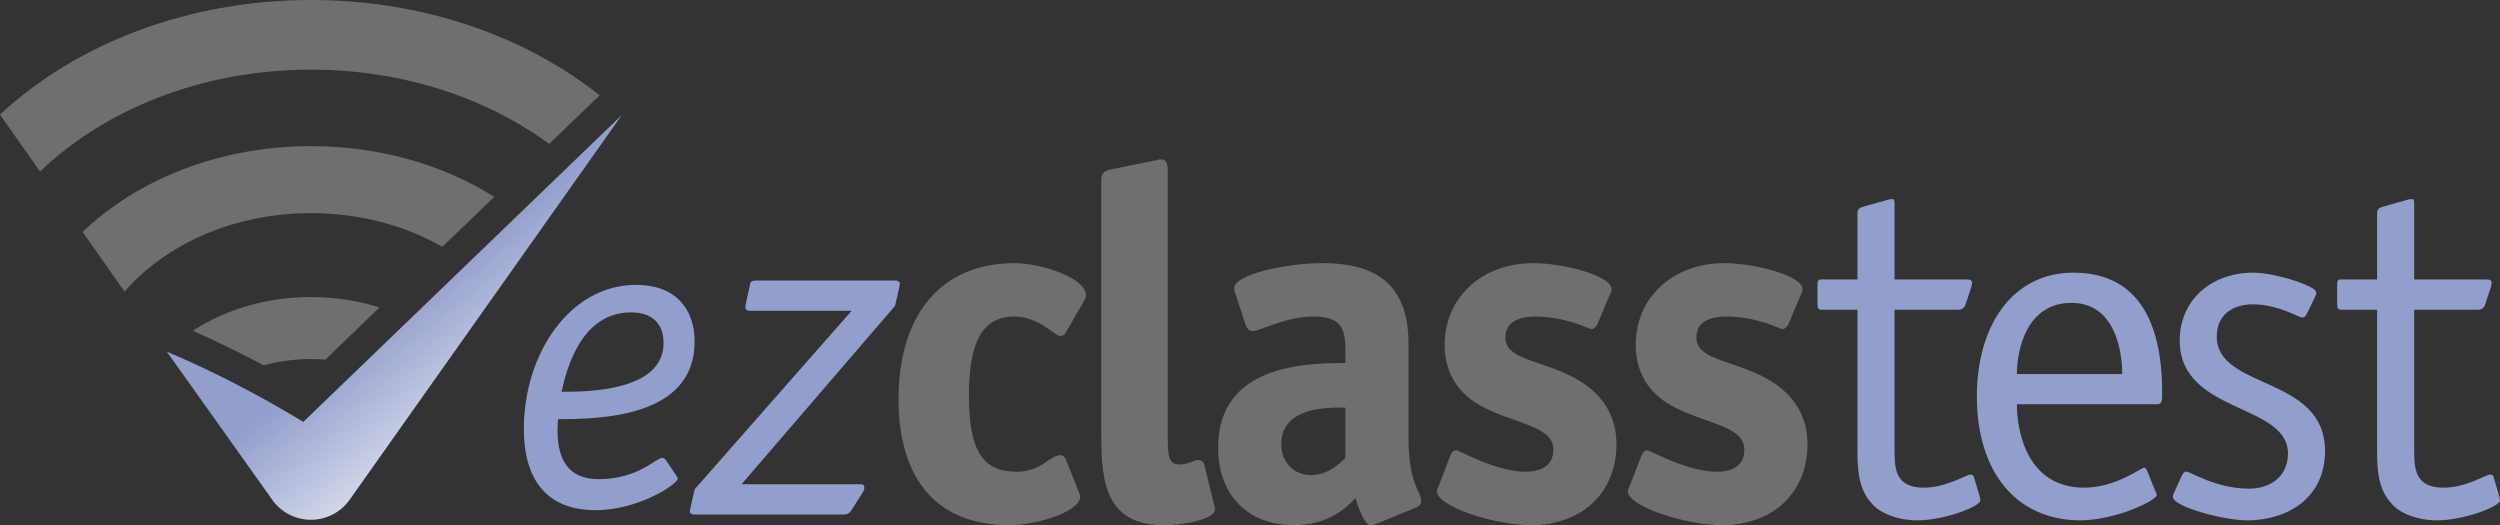 <?xml version="1.0" encoding="utf-8"?>
<!-- Generator: Adobe Illustrator 15.1.0, SVG Export Plug-In . SVG Version: 6.00 Build 0)  -->
<!DOCTYPE svg PUBLIC "-//W3C//DTD SVG 1.1//EN" "http://www.w3.org/Graphics/SVG/1.1/DTD/svg11.dtd">
<svg version="1.1" id="Layer_1" xmlns="http://www.w3.org/2000/svg" xmlns:xlink="http://www.w3.org/1999/xlink" x="0px" y="0px"
	 width="308.184px" height="64.735px" viewBox="0 0 308.184 64.735" enable-background="new 0 0 308.184 64.735"
	 xml:space="preserve">
<rect x="0" y="0" width="308.184" height="64.735" fill="#333333" stroke="none"/>
<path fill="#929ECC" d="M83.438,58.737c0.055,0.108,0.107,0.164,0.107,0.275c0,0.654-4.811,3.879-10.113,3.879
	c-6.176,0-8.855-3.938-8.855-10.006c0-9.293,5.684-17.771,13.83-17.771c4.871,0,7.22,2.958,7.22,7.002
	c0,9.514-12.032,9.514-16.847,9.566c0,0.496-0.053,0.932-0.053,1.369c0,3.881,1.533,6.016,5.083,6.016
	c4.869,0,7.056-2.625,7.822-2.625c0.22,0,0.384,0.166,0.493,0.328L83.438,58.737z M81.801,42.278c0-2.293-1.313-3.771-3.996-3.771
	c-6.231,0-7.984,7.104-8.583,9.789C72.23,48.296,81.801,48.296,81.801,42.278z"/>
<path fill="#929ECC" d="M105.045,62.767c-0.355,0.479-0.421,0.662-1.203,0.662H85.516c-0.238,0-0.478-0.183-0.478-0.359
	c0-0.183,0.06-0.362,0.117-0.661l0.485-2.104l19.346-21.994H92.435c-0.304,0-0.547-0.119-0.547-0.42
	c0-0.239,0.062-0.542,0.115-0.723l0.432-1.979c0.049-0.484,0.299-0.604,0.717-0.604h17.3c0.239,0,0.481,0.183,0.481,0.359
	c0,0.181-0.057,0.361-0.117,0.662l-0.483,2.104L91.407,59.7h14.778c0.365,0,0.365,0.302,0.365,0.485c0,0.237-0.183,0.476-0.365,0.78
	L105.045,62.767z"/>
<g>
	<path fill="#929ECC" d="M244.006,61.077c0.061,0.238,0.116,0.422,0.116,0.601c0,0.782-4.504,2.467-7.752,2.467
		c-2.582,0-4.745-0.966-5.651-2.103c-1.742-1.866-1.742-4.569-1.742-6.792V38.18h-4.505c-0.424,0-0.424-0.421-0.424-0.725v-2.282
		c0-0.418,0-0.723,0.424-0.723h4.505v-8.235c0-0.36,0.244-0.601,0.662-0.718l3.186-0.903c0.182,0,0.299-0.061,0.419-0.061
		c0.302,0,0.302,0.302,0.302,0.662v9.255h8.897c0.358,0,0.663,0.06,0.663,0.423c0,0.12-0.063,0.239-0.063,0.419l-0.781,2.346
		c-0.12,0.3-0.419,0.542-0.779,0.542h-7.937v17.07c0,2.4,0,4.866,3.607,4.866c2.825,0,5.229-1.621,5.769-1.621
		c0.24,0,0.421,0.181,0.421,0.359L244.006,61.077z"/>
	<path fill="#929ECC" d="M265.694,60.538c0.066,0.18,0.185,0.298,0.185,0.478c0,0.662-5.052,3.129-9.496,3.129
		c-7.99-0.063-12.688-6.132-12.688-15.27c0-8.833,4.452-15.264,11.905-15.264c10.038,0,10.94,9.735,10.94,14.905
		c0,0.839,0,1.321-0.662,1.321h-17.25c0,3.666,1.442,10.278,8.292,10.278c3.906,0,7.035-2.466,7.394-2.466
		c0.183,0,0.242,0.183,0.361,0.362L265.694,60.538z M261.612,46.112c0-3.126-1.027-8.777-6.257-8.777
		c-5.523,0-6.727,5.771-6.727,8.777H261.612z"/>
	<path fill="#929ECC" d="M284.505,38.421c-0.236,0.479-0.357,0.719-0.722,0.719c-0.42,0-2.942-1.624-6.07-1.624
		c-2.401,0-4.445,1.206-4.445,3.971c0,6.609,13.347,4.744,13.347,14.124c0,5.646-4.452,8.534-9.623,8.534
		c-2.881,0-9.134-1.685-9.134-2.888c0-0.301,0.115-0.479,0.235-0.719l0.85-1.862c0.174-0.424,0.355-0.544,0.538-0.544
		c0.543,0,3.665,2.105,7.752,2.105c2.587,0,4.81-1.443,4.81-4.328c0-6.252-13.344-4.868-13.344-13.946
		c0-4.866,3.787-8.352,9.079-8.352c2.042,0,5.528,0.96,7.09,1.803c0.483,0.239,0.663,0.479,0.663,0.78
		c0,0.183-0.18,0.361-0.243,0.601L284.505,38.421z"/>
	<path fill="#929ECC" d="M308.065,61.077c0.056,0.238,0.118,0.422,0.118,0.601c0,0.782-4.511,2.467-7.758,2.467
		c-2.579,0-4.744-0.966-5.643-2.103c-1.75-1.866-1.75-4.569-1.75-6.792V38.18h-4.506c-0.416,0-0.416-0.421-0.416-0.725v-2.282
		c0-0.418,0-0.723,0.416-0.723h4.506v-8.235c0-0.36,0.243-0.601,0.664-0.718l3.187-0.903c0.179,0,0.298-0.061,0.42-0.061
		c0.302,0,0.302,0.302,0.302,0.662v9.255h8.896c0.358,0,0.66,0.06,0.66,0.423c0,0.12-0.065,0.239-0.065,0.419l-0.777,2.346
		c-0.122,0.3-0.417,0.542-0.781,0.542h-7.933v17.07c0,2.4,0,4.866,3.606,4.866c2.822,0,5.227-1.621,5.768-1.621
		c0.243,0,0.425,0.181,0.425,0.359L308.065,61.077z"/>
</g>
<linearGradient id="SVGID_1_" gradientUnits="userSpaceOnUse" x1="68.206" y1="54.11" x2="52.616" y2="34.793">
	<stop  offset="0" style="stop-color:#FAFAFC"/>
	<stop  offset="1" style="stop-color:#929ECC"/>
</linearGradient>
<path fill="url(#SVGID_1_)" d="M43.492,61.053l33.185-46.9L37.389,52.008c-4.898-2.978-10.586-6.013-16.829-8.665l12.461,17.509
	l0.47,0.668c1.059,1.544,2.829,2.556,4.837,2.556c1.945,0,3.67-0.955,4.735-2.421L43.492,61.053z"/>
<g>
	<path fill="#6E6F71" d="M125.049,32.438c-8.943,0-14.284,6.26-14.284,16.748c0,10.023,4.841,15.549,13.627,15.549
		c3.659,0,8.757-1.751,8.757-3.473c0-0.184-0.072-0.369-0.137-0.533c-0.026-0.055-0.043-0.108-0.063-0.174l-1.594-4.017
		c-0.135-0.198-0.329-0.429-0.656-0.429c-0.49,0-0.936,0.302-1.514,0.688c-0.894,0.604-1.998,1.356-3.837,1.356
		c-4.248,0-5.904-2.633-5.904-9.39c0-6.74,1.729-9.743,5.605-9.743c2.085,0,3.667,1.13,4.611,1.812
		c0.511,0.365,0.826,0.587,1.096,0.587c0.272,0,0.451-0.191,0.566-0.319l2.353-4.082c0.015-0.052,0.041-0.101,0.062-0.156
		c0.061-0.134,0.133-0.295,0.133-0.475C133.869,34.284,128.373,32.438,125.049,32.438z"/>
	<path fill="#6E6F71" d="M149.66,62.217l-1.203-4.929c-0.088-0.354-0.387-0.576-0.764-0.576c-0.179,0-0.383,0.076-0.642,0.172
		c-0.408,0.153-0.976,0.369-1.698,0.369c-1.33,0-1.396-1.197-1.396-3.32V21.187c0-0.905-0.066-1.545-0.888-1.545
		c-0.086,0-0.201,0.029-0.415,0.08c-0.127,0.039-0.363,0.101-0.485,0.103l-5.057,1.026l-0.2,0.047
		c-0.591,0.14-1.158,0.271-1.158,1.309v30.645c0,5.568,0,11.885,7.675,11.885c2.652,0,6.355-0.751,6.355-1.969
		c0-0.146-0.029-0.226-0.061-0.307C149.709,62.414,149.686,62.351,149.66,62.217z"/>
	<path fill="#6E6F71" d="M173.63,53.994V42.397c0-6.796-3.374-9.959-10.621-9.959c-4.273,0-10.861,1.335-10.861,3.105
		c0,0.287,0.071,0.573,0.195,0.812l1.191,3.643c0.085,0.342,0.409,0.823,0.886,0.823c0.301,0,0.803-0.187,1.57-0.469
		c1.455-0.532,3.657-1.331,5.874-1.331c3.39,0,3.985,1.338,3.985,4.155v1.577c-4.926,0-15.688,0.204-15.688,10.44
		c0,5.796,3.651,9.54,9.301,9.54c4.203,0,6.355-2.009,7.646-3.322c0.344,1.273,1.13,3.322,1.908,3.322
		c0.204,0,0.403-0.081,0.587-0.156c0.09-0.033,0.182-0.073,0.301-0.104l4.572-1.863c0.592-0.237,0.713-0.567,0.713-0.806
		c0-0.442-0.17-0.814-0.388-1.289C174.335,59.489,173.63,57.941,173.63,53.994z M161.624,58.569c-2.131,0-3.675-1.596-3.675-3.796
		c0-1.812,0.878-3.098,2.621-3.821c1.148-0.477,2.626-0.711,4.522-0.711c0.258,0,0.486,0.006,0.676,0.011h0.081v6.209
		C165.104,57.201,163.648,58.569,161.624,58.569z"/>
	<path fill="#6E6F71" d="M195.119,47.205c-1.709-1.129-3.577-1.772-5.223-2.339c-2.512-0.859-4.324-1.485-4.324-3.249
		c0-2.262,2.304-2.595,3.673-2.595c3.107,0,5.582,1.02,6.516,1.404c0.288,0.12,0.371,0.153,0.46,0.153
		c0.246,0,0.614-0.397,0.741-0.72l1.375-3.281c0.182-0.364,0.332-0.682,0.332-0.911c0-1.72-6.02-3.229-9.659-3.229
		c-6.33,0-10.923,4.238-10.923,10.077c0,3.787,1.997,5.913,3.67,7.03c1.516,1.009,3.319,1.646,4.91,2.21
		c2.691,0.951,4.823,1.702,4.823,3.681c0,2.455-2.368,2.719-3.386,2.719c-2.905,0-6.354-1.638-7.831-2.337
		c-0.553-0.265-0.649-0.307-0.762-0.307c-0.45,0-0.641,0.447-0.75,0.723l-1.329,3.46c-0.022,0.089-0.078,0.199-0.13,0.309
		c-0.092,0.193-0.175,0.373-0.175,0.538c0,1.905,7.111,4.194,11.579,4.194c6.317,0,10.561-4.001,10.561-9.962
		C199.268,51.59,197.874,49.046,195.119,47.205z"/>
	<path fill="#6E6F71" d="M218.663,47.205c-1.705-1.129-3.572-1.772-5.223-2.339c-2.508-0.859-4.325-1.485-4.325-3.249
		c0-2.146,2.005-2.595,3.684-2.595c3.106,0,5.578,1.021,6.507,1.406c0.29,0.118,0.371,0.151,0.465,0.151
		c0.25,0,0.615-0.397,0.742-0.72l1.374-3.281c0.179-0.35,0.328-0.679,0.328-0.911c0-1.72-6.019-3.229-9.658-3.229
		c-6.329,0-10.918,4.238-10.918,10.077c0,3.791,1.999,5.913,3.67,7.03c1.513,1.009,3.315,1.646,4.912,2.21
		c2.688,0.951,4.813,1.702,4.813,3.681c0,2.363-2.118,2.719-3.382,2.719c-2.896,0-6.352-1.635-7.828-2.337
		c-0.555-0.265-0.646-0.307-0.761-0.307c-0.456,0-0.636,0.447-0.746,0.723l-1.335,3.46c-0.016,0.075-0.072,0.198-0.133,0.309
		c-0.088,0.193-0.178,0.373-0.178,0.538c0,1.905,7.118,4.194,11.583,4.194c6.323,0,10.562-4.001,10.562-9.962
		C222.817,51.587,221.418,49.043,218.663,47.205z"/>
</g>
<g>
	<path fill="#6E6F71" d="M38.345,8.585c-13.412,0-25.409,4.881-33.408,12.561L0,14.126C9.301,5.477,23.029,0,38.345,0
		C52.207,0,64.769,4.483,73.92,11.749l-6.222,5.995C59.952,12.053,49.652,8.585,38.345,8.585z"/>
	<path fill="#6E6F71" d="M38.345,26.273c6.033,0,11.616,1.54,16.187,4.154l6.397-6.161c-6.23-3.921-14.068-6.252-22.584-6.252
		c-11.307,0-21.418,4.112-28.163,10.584l5.175,7.345C20.42,30.099,28.827,26.273,38.345,26.273z"/>
	<path fill="#6E6F71" d="M32.505,45.036c1.836-0.502,3.795-0.775,5.84-0.775c0.598,0,1.183,0.026,1.759,0.072l6.679-6.433
		c-2.614-0.827-5.459-1.284-8.438-1.284c-5.521,0-10.589,1.557-14.57,4.158C26.703,42.07,29.617,43.495,32.505,45.036z"/>
</g>
</svg>
